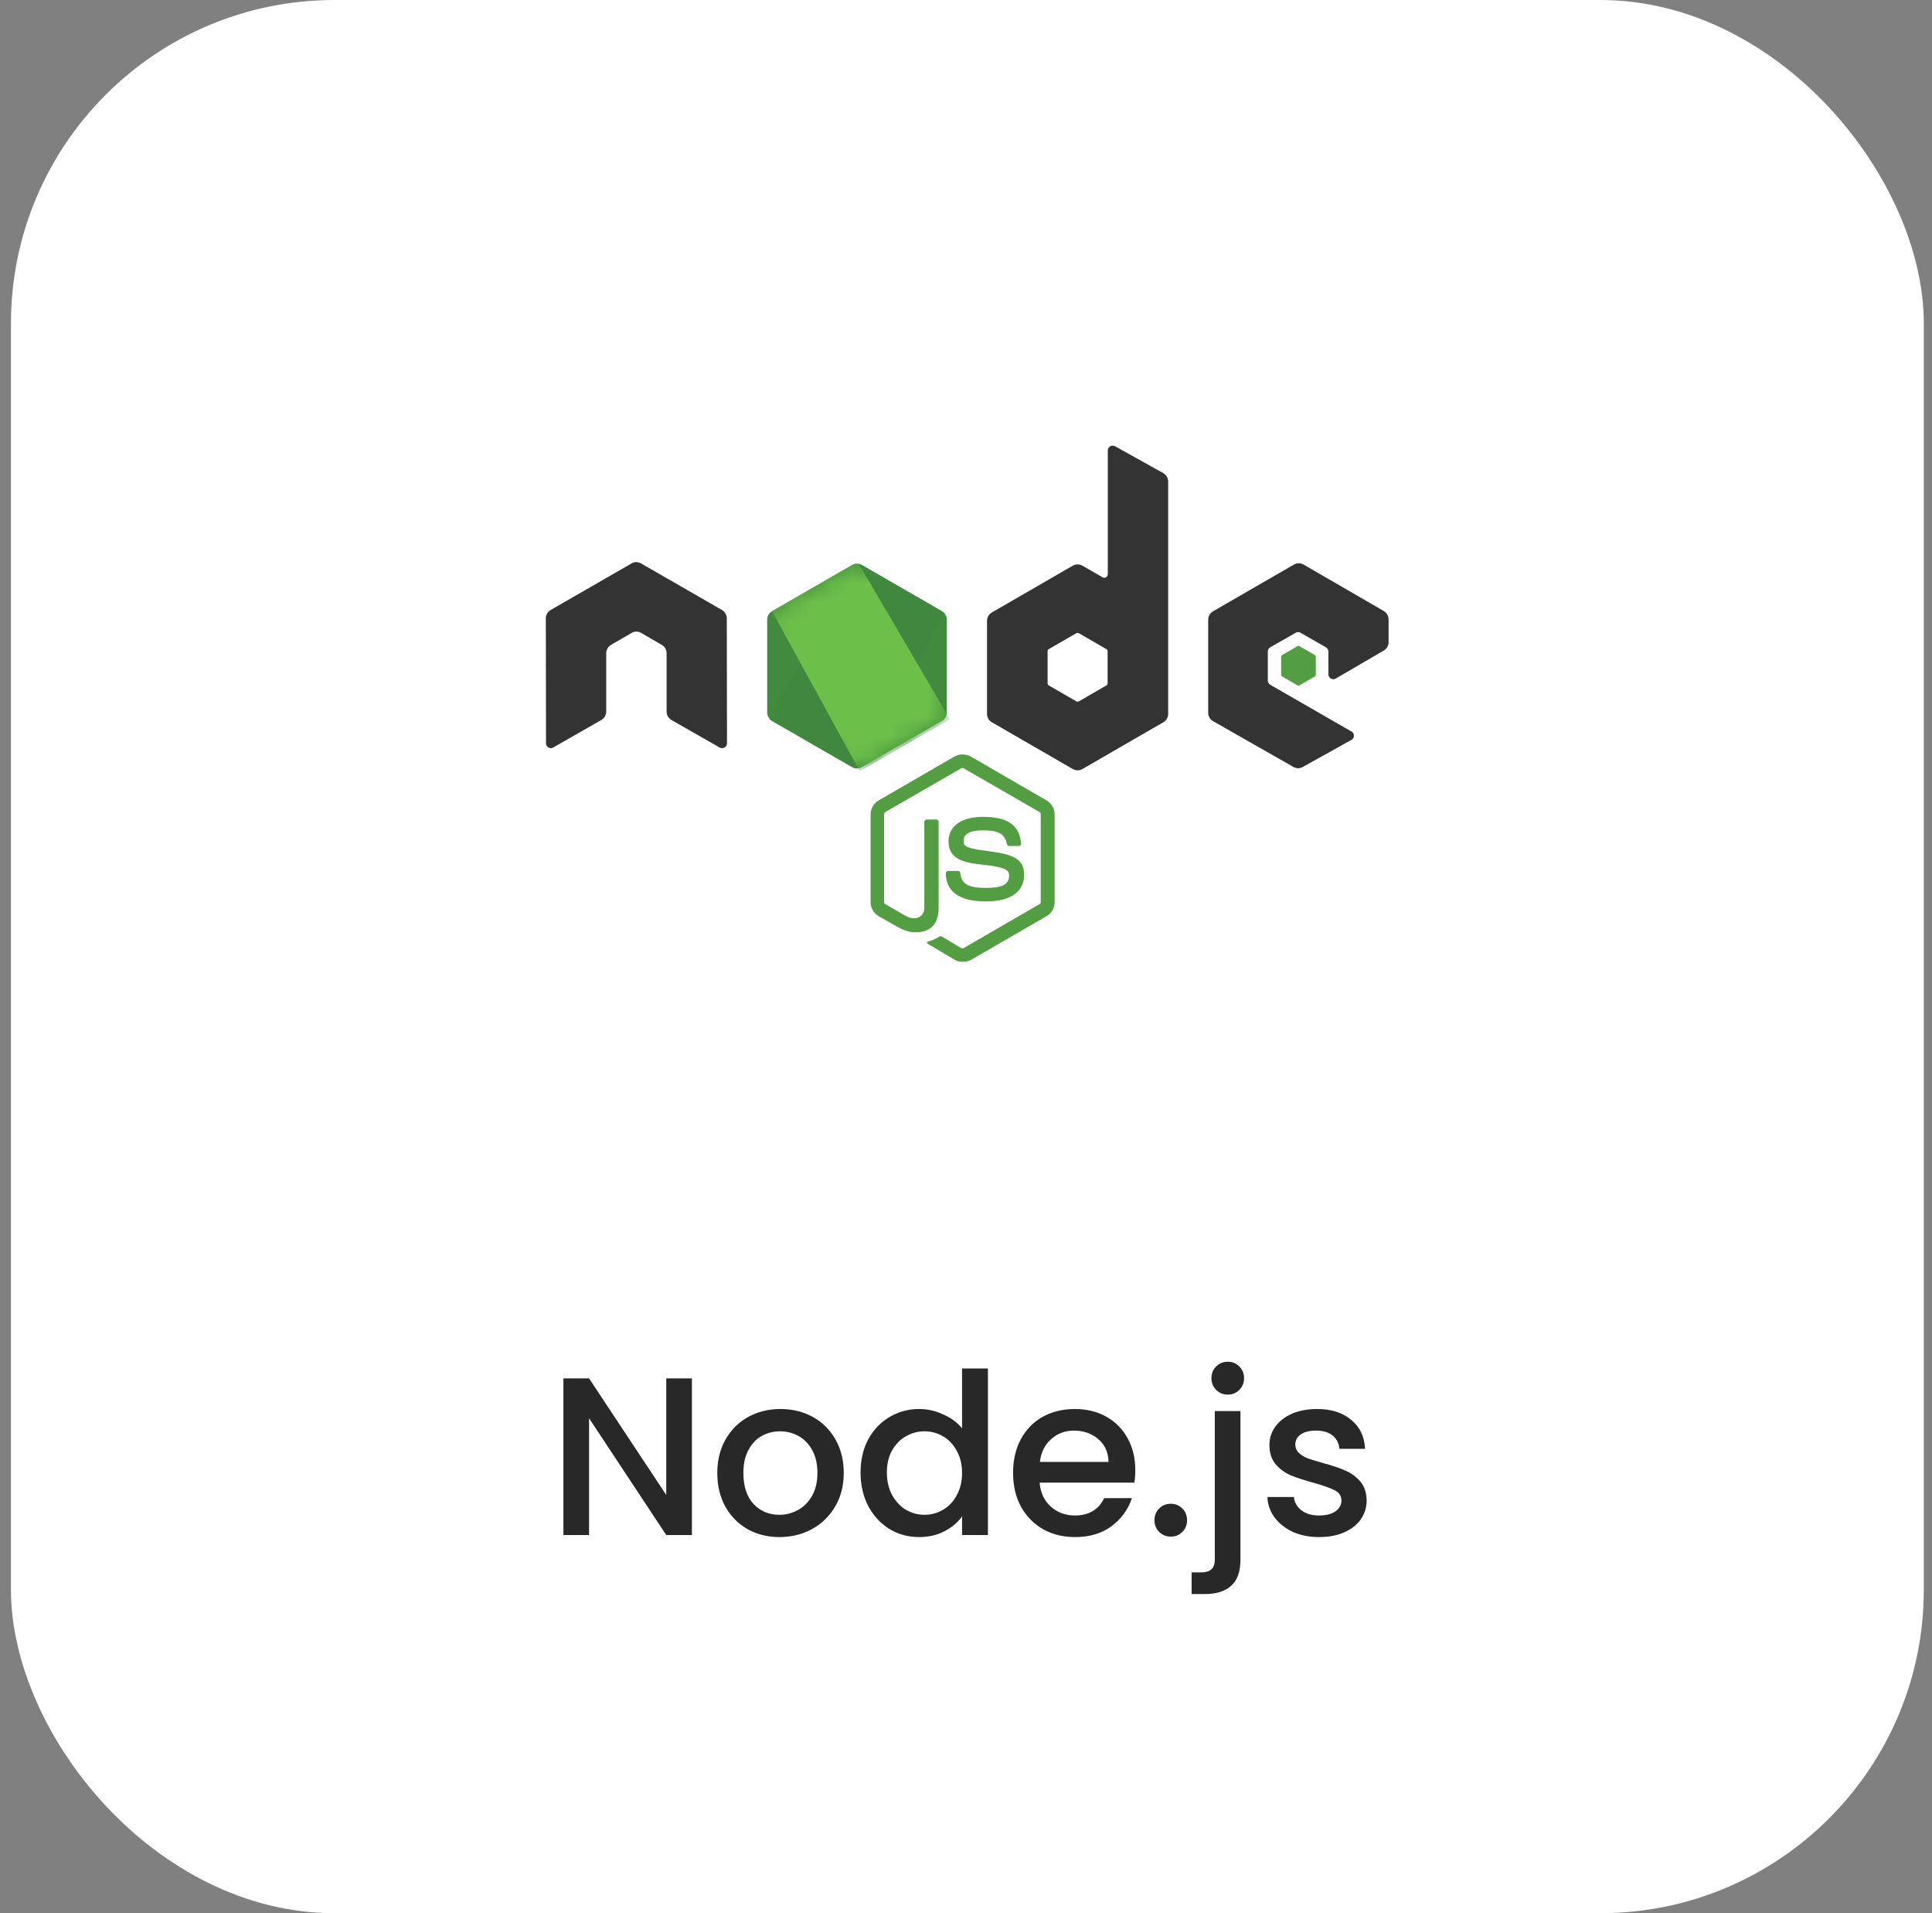 <svg width="101" height="100" viewBox="0 0 101 100" fill="none" xmlns="http://www.w3.org/2000/svg">
<rect x="0" y="0" width="101" height="100" fill="#808080" stroke="none"/>
<rect x="0.572" width="100" height="100" rx="16.912" fill="white"/>
<g clip-path="url(#clip0_0_2168)">
<path d="M50.323 50.274C50.173 50.274 50.034 50.234 49.904 50.164L48.58 49.378C48.381 49.268 48.48 49.228 48.54 49.208C48.809 49.119 48.859 49.099 49.138 48.939C49.168 48.919 49.208 48.929 49.237 48.949L50.253 49.557C50.293 49.577 50.343 49.577 50.373 49.557L54.346 47.256C54.386 47.236 54.406 47.197 54.406 47.147V42.556C54.406 42.506 54.386 42.466 54.346 42.446L50.373 40.156C50.333 40.136 50.283 40.136 50.253 40.156L46.279 42.446C46.24 42.466 46.22 42.516 46.22 42.556V47.147C46.22 47.187 46.24 47.236 46.279 47.256L47.365 47.884C47.953 48.182 48.321 47.834 48.321 47.485V42.954C48.321 42.894 48.371 42.834 48.441 42.834H48.948C49.008 42.834 49.068 42.884 49.068 42.954V47.485C49.068 48.272 48.64 48.73 47.893 48.73C47.664 48.73 47.484 48.73 46.977 48.481L45.931 47.884C45.672 47.734 45.513 47.455 45.513 47.157V42.566C45.513 42.267 45.672 41.988 45.931 41.839L49.904 39.538C50.154 39.399 50.492 39.399 50.741 39.538L54.715 41.839C54.974 41.988 55.133 42.267 55.133 42.566V47.157C55.133 47.455 54.974 47.734 54.715 47.884L50.741 50.184C50.612 50.244 50.462 50.274 50.323 50.274ZM51.548 47.117C49.805 47.117 49.446 46.32 49.446 45.643C49.446 45.583 49.496 45.523 49.566 45.523H50.084C50.144 45.523 50.193 45.563 50.193 45.623C50.273 46.151 50.502 46.41 51.558 46.41C52.394 46.41 52.753 46.221 52.753 45.772C52.753 45.514 52.653 45.324 51.349 45.195C50.263 45.085 49.586 44.846 49.586 43.98C49.586 43.173 50.263 42.695 51.398 42.695C52.673 42.695 53.3 43.133 53.38 44.089C53.38 44.119 53.37 44.149 53.35 44.179C53.33 44.199 53.3 44.219 53.271 44.219H52.753C52.703 44.219 52.653 44.179 52.643 44.129C52.524 43.581 52.215 43.402 51.398 43.402C50.482 43.402 50.373 43.721 50.373 43.96C50.373 44.249 50.502 44.338 51.737 44.498C52.962 44.657 53.539 44.886 53.539 45.742C53.529 46.619 52.812 47.117 51.548 47.117Z" fill="#539E43"/>
<path d="M37.995 32.318C37.995 32.139 37.895 31.969 37.736 31.88L33.514 29.45C33.444 29.41 33.364 29.39 33.285 29.38H33.245C33.165 29.38 33.085 29.41 33.016 29.45L28.793 31.88C28.634 31.969 28.534 32.139 28.534 32.318L28.544 38.851C28.544 38.941 28.594 39.03 28.674 39.07C28.753 39.12 28.853 39.12 28.923 39.07L31.432 37.636C31.592 37.546 31.691 37.377 31.691 37.198V34.14C31.691 33.961 31.791 33.792 31.95 33.702L33.016 33.085C33.095 33.035 33.185 33.015 33.275 33.015C33.364 33.015 33.454 33.035 33.524 33.085L34.589 33.702C34.749 33.792 34.848 33.961 34.848 34.14V37.198C34.848 37.377 34.948 37.546 35.107 37.636L37.617 39.07C37.696 39.12 37.796 39.12 37.876 39.07C37.955 39.03 38.005 38.941 38.005 38.851L37.995 32.318ZM58.291 23.325C58.212 23.285 58.112 23.285 58.042 23.325C57.962 23.375 57.913 23.455 57.913 23.544V30.017C57.913 30.077 57.883 30.137 57.823 30.177C57.763 30.207 57.704 30.207 57.644 30.177L56.588 29.569C56.511 29.525 56.423 29.502 56.334 29.502C56.245 29.502 56.158 29.525 56.08 29.569L51.858 32.009C51.698 32.099 51.599 32.268 51.599 32.447V37.317C51.599 37.496 51.698 37.666 51.858 37.755L56.08 40.195C56.158 40.239 56.245 40.263 56.334 40.263C56.423 40.263 56.511 40.239 56.588 40.195L60.811 37.755C60.97 37.666 61.07 37.497 61.07 37.317V25.177C61.07 24.988 60.97 24.819 60.811 24.729L58.291 23.325ZM57.903 35.714C57.903 35.764 57.883 35.803 57.843 35.824L56.399 36.66C56.379 36.67 56.357 36.675 56.334 36.675C56.312 36.675 56.29 36.67 56.27 36.66L54.825 35.824C54.786 35.803 54.766 35.754 54.766 35.714V34.041C54.766 33.991 54.786 33.951 54.825 33.931L56.27 33.095C56.29 33.085 56.312 33.08 56.334 33.08C56.357 33.08 56.379 33.085 56.399 33.095L57.843 33.931C57.883 33.951 57.903 34.001 57.903 34.041V35.714ZM72.343 34.001C72.502 33.911 72.592 33.742 72.592 33.563V32.378C72.592 32.199 72.493 32.029 72.343 31.939L68.15 29.51C68.073 29.466 67.986 29.442 67.897 29.442C67.808 29.442 67.72 29.466 67.643 29.51L63.42 31.95C63.261 32.039 63.161 32.208 63.161 32.388V37.258C63.161 37.437 63.261 37.606 63.42 37.696L67.613 40.086C67.772 40.175 67.961 40.175 68.111 40.086L70.65 38.672C70.73 38.632 70.78 38.542 70.78 38.453C70.78 38.363 70.73 38.273 70.65 38.234L66.408 35.794C66.328 35.744 66.278 35.664 66.278 35.575V34.051C66.278 33.961 66.328 33.872 66.408 33.832L67.732 33.075C67.771 33.05 67.816 33.038 67.862 33.038C67.907 33.038 67.952 33.05 67.991 33.075L69.316 33.832C69.395 33.882 69.445 33.961 69.445 34.051V35.246C69.445 35.336 69.495 35.425 69.575 35.465C69.654 35.515 69.754 35.515 69.834 35.465L72.343 34.001Z" fill="#333333"/>
<path d="M67.832 33.772C67.847 33.762 67.864 33.757 67.882 33.757C67.9 33.757 67.917 33.762 67.932 33.772L68.738 34.24C68.768 34.26 68.788 34.29 68.788 34.33V35.266C68.788 35.305 68.768 35.335 68.738 35.355L67.932 35.823C67.917 35.833 67.9 35.838 67.882 35.838C67.864 35.838 67.847 35.833 67.832 35.823L67.025 35.355C66.996 35.335 66.976 35.305 66.976 35.266V34.33C66.976 34.29 66.996 34.26 67.025 34.24L67.832 33.772Z" fill="#539E43"/>
<path d="M45.056 29.53C44.979 29.486 44.891 29.462 44.802 29.462C44.713 29.462 44.626 29.486 44.548 29.53L40.355 31.95C40.196 32.039 40.106 32.208 40.106 32.388V37.238C40.106 37.417 40.206 37.586 40.355 37.676L44.548 40.096C44.626 40.14 44.713 40.163 44.802 40.163C44.891 40.163 44.979 40.14 45.056 40.096L49.249 37.676C49.408 37.586 49.498 37.417 49.498 37.238V32.388C49.498 32.209 49.398 32.039 49.249 31.95L45.056 29.53Z" fill="url(#paint0_linear_0_2168)"/>
<mask id="mask0_0_2168" style="mask-type:luminance" maskUnits="userSpaceOnUse" x="40" y="29" width="10" height="12">
<path d="M45.058 29.53C44.981 29.486 44.893 29.463 44.804 29.463C44.715 29.463 44.627 29.486 44.55 29.53L40.357 31.95C40.198 32.039 40.108 32.209 40.108 32.388V37.238C40.108 37.417 40.208 37.586 40.357 37.676L44.55 40.096C44.627 40.14 44.715 40.163 44.804 40.163C44.893 40.163 44.981 40.14 45.058 40.096L49.251 37.676C49.41 37.586 49.5 37.417 49.5 37.238V32.388C49.5 32.209 49.4 32.039 49.251 31.95L45.058 29.53Z" fill="white"/>
</mask>
<g mask="url(#mask0_0_2168)">
<path d="M49.259 31.95L45.046 29.53C45.005 29.509 44.962 29.492 44.917 29.48L40.196 37.567C40.235 37.614 40.283 37.655 40.336 37.686L44.548 40.106C44.668 40.176 44.807 40.196 44.937 40.156L49.368 32.049C49.339 32.01 49.299 31.98 49.259 31.95Z" fill="url(#paint1_linear_0_2168)"/>
</g>
<mask id="mask1_0_2168" style="mask-type:luminance" maskUnits="userSpaceOnUse" x="40" y="29" width="10" height="12">
<path d="M45.058 29.53C44.981 29.486 44.893 29.463 44.804 29.463C44.715 29.463 44.627 29.486 44.55 29.53L40.357 31.95C40.198 32.039 40.108 32.209 40.108 32.388V37.238C40.108 37.417 40.208 37.586 40.357 37.676L44.55 40.096C44.627 40.14 44.715 40.163 44.804 40.163C44.893 40.163 44.981 40.14 45.058 40.096L49.251 37.676C49.41 37.586 49.5 37.417 49.5 37.238V32.388C49.5 32.209 49.4 32.039 49.251 31.95L45.058 29.53Z" fill="white"/>
</mask>
<g mask="url(#mask1_0_2168)">
<path fill-rule="evenodd" clip-rule="evenodd" d="M49.27 37.676C49.389 37.607 49.479 37.487 49.519 37.358L44.898 29.47C44.778 29.45 44.649 29.46 44.539 29.53L40.356 31.94L44.868 40.166C44.933 40.155 44.997 40.135 45.057 40.106L49.27 37.676L49.27 37.676Z" fill="url(#paint2_linear_0_2168)"/>
<path fill-rule="evenodd" clip-rule="evenodd" d="M49.268 37.676L45.065 40.096C45.006 40.126 44.942 40.147 44.876 40.156L44.956 40.305L49.616 37.606V37.547L49.497 37.347C49.477 37.487 49.387 37.606 49.268 37.676Z" fill="url(#paint3_linear_0_2168)"/>
<path fill-rule="evenodd" clip-rule="evenodd" d="M49.268 37.676L45.065 40.096C45.006 40.126 44.942 40.147 44.876 40.156L44.956 40.305L49.616 37.606V37.547L49.497 37.347C49.477 37.487 49.387 37.606 49.268 37.676Z" fill="url(#paint4_linear_0_2168)"/>
</g>
</g>
<path d="M36.172 80.235H34.83L30.795 74.129V80.235H29.454V72.047H30.795L34.83 78.141V72.047H36.172V80.235ZM40.745 80.341C40.133 80.341 39.58 80.204 39.086 79.929C38.592 79.647 38.203 79.255 37.921 78.753C37.639 78.243 37.498 77.655 37.498 76.988C37.498 76.329 37.642 75.745 37.933 75.235C38.223 74.725 38.619 74.333 39.121 74.059C39.623 73.784 40.184 73.647 40.803 73.647C41.423 73.647 41.984 73.784 42.486 74.059C42.988 74.333 43.384 74.725 43.674 75.235C43.964 75.745 44.109 76.329 44.109 76.988C44.109 77.647 43.96 78.231 43.662 78.741C43.364 79.251 42.956 79.647 42.439 79.929C41.929 80.204 41.364 80.341 40.745 80.341ZM40.745 79.177C41.09 79.177 41.411 79.094 41.709 78.929C42.015 78.765 42.262 78.518 42.45 78.188C42.639 77.859 42.733 77.459 42.733 76.988C42.733 76.518 42.642 76.122 42.462 75.8C42.282 75.471 42.042 75.224 41.745 75.059C41.447 74.894 41.125 74.812 40.78 74.812C40.435 74.812 40.113 74.894 39.815 75.059C39.525 75.224 39.294 75.471 39.121 75.8C38.948 76.122 38.862 76.518 38.862 76.988C38.862 77.686 39.039 78.227 39.392 78.612C39.752 78.988 40.203 79.177 40.745 79.177ZM44.988 76.965C44.988 76.314 45.121 75.737 45.388 75.235C45.663 74.733 46.031 74.345 46.494 74.071C46.965 73.788 47.486 73.647 48.059 73.647C48.482 73.647 48.898 73.741 49.306 73.929C49.721 74.11 50.051 74.353 50.294 74.659V71.529H51.647V80.235H50.294V79.259C50.074 79.573 49.768 79.831 49.376 80.035C48.992 80.239 48.549 80.341 48.047 80.341C47.482 80.341 46.965 80.2 46.494 79.918C46.031 79.627 45.663 79.227 45.388 78.718C45.121 78.2 44.988 77.616 44.988 76.965ZM50.294 76.988C50.294 76.541 50.2 76.153 50.011 75.823C49.831 75.494 49.592 75.243 49.294 75.071C48.996 74.898 48.674 74.812 48.329 74.812C47.984 74.812 47.663 74.898 47.364 75.071C47.066 75.235 46.823 75.482 46.635 75.812C46.455 76.133 46.364 76.518 46.364 76.965C46.364 77.412 46.455 77.804 46.635 78.141C46.823 78.478 47.066 78.737 47.364 78.918C47.67 79.09 47.992 79.177 48.329 79.177C48.674 79.177 48.996 79.09 49.294 78.918C49.592 78.745 49.831 78.494 50.011 78.165C50.2 77.827 50.294 77.435 50.294 76.988ZM59.35 76.835C59.35 77.078 59.334 77.298 59.303 77.494H54.35C54.389 78.012 54.581 78.427 54.926 78.741C55.271 79.055 55.695 79.212 56.197 79.212C56.918 79.212 57.428 78.91 57.726 78.306H59.173C58.977 78.902 58.62 79.392 58.102 79.776C57.593 80.153 56.957 80.341 56.197 80.341C55.577 80.341 55.02 80.204 54.526 79.929C54.04 79.647 53.655 79.255 53.373 78.753C53.099 78.243 52.961 77.655 52.961 76.988C52.961 76.322 53.095 75.737 53.361 75.235C53.636 74.725 54.016 74.333 54.502 74.059C54.997 73.784 55.561 73.647 56.197 73.647C56.808 73.647 57.353 73.78 57.832 74.047C58.31 74.314 58.683 74.69 58.95 75.177C59.216 75.655 59.35 76.208 59.35 76.835ZM57.95 76.412C57.942 75.918 57.765 75.522 57.42 75.224C57.075 74.925 56.648 74.776 56.138 74.776C55.675 74.776 55.279 74.925 54.95 75.224C54.62 75.514 54.424 75.91 54.361 76.412H57.95ZM61.211 80.318C60.968 80.318 60.764 80.235 60.599 80.071C60.434 79.906 60.352 79.702 60.352 79.459C60.352 79.216 60.434 79.012 60.599 78.847C60.764 78.682 60.968 78.6 61.211 78.6C61.446 78.6 61.646 78.682 61.811 78.847C61.975 79.012 62.058 79.216 62.058 79.459C62.058 79.702 61.975 79.906 61.811 80.071C61.646 80.235 61.446 80.318 61.211 80.318ZM64.189 72.894C63.946 72.894 63.742 72.812 63.578 72.647C63.413 72.482 63.331 72.278 63.331 72.035C63.331 71.792 63.413 71.588 63.578 71.424C63.742 71.259 63.946 71.177 64.189 71.177C64.425 71.177 64.625 71.259 64.79 71.424C64.954 71.588 65.037 71.792 65.037 72.035C65.037 72.278 64.954 72.482 64.79 72.647C64.625 72.812 64.425 72.894 64.189 72.894ZM64.848 81.506C64.848 82.141 64.688 82.6 64.366 82.882C64.052 83.172 63.593 83.318 62.989 83.318H62.295V82.188H62.754C63.029 82.188 63.221 82.133 63.331 82.023C63.448 81.922 63.507 81.749 63.507 81.506V73.753H64.848V81.506ZM68.962 80.341C68.452 80.341 67.993 80.251 67.586 80.071C67.186 79.882 66.868 79.631 66.633 79.318C66.397 78.996 66.272 78.639 66.256 78.247H67.644C67.668 78.522 67.797 78.753 68.033 78.941C68.276 79.122 68.578 79.212 68.939 79.212C69.315 79.212 69.605 79.141 69.809 79C70.021 78.851 70.127 78.663 70.127 78.435C70.127 78.192 70.009 78.012 69.774 77.894C69.546 77.776 69.182 77.647 68.68 77.506C68.194 77.373 67.797 77.243 67.492 77.118C67.186 76.992 66.919 76.8 66.692 76.541C66.472 76.282 66.362 75.941 66.362 75.518C66.362 75.172 66.464 74.859 66.668 74.576C66.872 74.286 67.162 74.059 67.539 73.894C67.923 73.729 68.362 73.647 68.856 73.647C69.594 73.647 70.186 73.835 70.633 74.212C71.088 74.58 71.331 75.086 71.362 75.729H70.021C69.998 75.439 69.88 75.208 69.668 75.035C69.456 74.863 69.17 74.776 68.809 74.776C68.456 74.776 68.186 74.843 67.998 74.977C67.809 75.11 67.715 75.286 67.715 75.506C67.715 75.678 67.778 75.823 67.903 75.941C68.029 76.059 68.182 76.153 68.362 76.224C68.543 76.286 68.809 76.369 69.162 76.471C69.633 76.596 70.017 76.725 70.315 76.859C70.621 76.984 70.884 77.172 71.103 77.424C71.323 77.674 71.437 78.008 71.445 78.424C71.445 78.792 71.343 79.122 71.139 79.412C70.935 79.702 70.644 79.929 70.268 80.094C69.899 80.259 69.464 80.341 68.962 80.341Z" fill="#282828"/>
<defs>
<linearGradient id="paint0_linear_0_2168" x1="680.479" y1="216.584" x2="220.925" y2="938.679" gradientUnits="userSpaceOnUse">
<stop stop-color="#41873F"/>
<stop offset="0.329" stop-color="#418B3D"/>
<stop offset="0.635" stop-color="#419637"/>
<stop offset="0.932" stop-color="#3FA92D"/>
<stop offset="1" stop-color="#3FAE2A"/>
</linearGradient>
<linearGradient id="paint1_linear_0_2168" x1="437.14" y1="619.58" x2="1588.07" y2="-5.726" gradientUnits="userSpaceOnUse">
<stop offset="0.138" stop-color="#41873F"/>
<stop offset="0.403" stop-color="#54A044"/>
<stop offset="0.714" stop-color="#66B848"/>
<stop offset="0.908" stop-color="#6CC04A"/>
</linearGradient>
<linearGradient id="paint2_linear_0_2168" x1="0.143" y1="564.671" x2="970.316" y2="564.671" gradientUnits="userSpaceOnUse">
<stop offset="0.092" stop-color="#6CC04A"/>
<stop offset="0.286" stop-color="#66B848"/>
<stop offset="0.597" stop-color="#54A044"/>
<stop offset="0.862" stop-color="#41873F"/>
</linearGradient>
<linearGradient id="paint3_linear_0_2168" x1="-447.467" y1="186.05" x2="522.695" y2="186.05" gradientUnits="userSpaceOnUse">
<stop offset="0.092" stop-color="#6CC04A"/>
<stop offset="0.286" stop-color="#66B848"/>
<stop offset="0.597" stop-color="#54A044"/>
<stop offset="0.862" stop-color="#41873F"/>
</linearGradient>
<linearGradient id="paint4_linear_0_2168" x1="664.035" y1="-586.948" x2="418.255" y2="700.932" gradientUnits="userSpaceOnUse">
<stop stop-color="#41873F"/>
<stop offset="0.329" stop-color="#418B3D"/>
<stop offset="0.635" stop-color="#419637"/>
<stop offset="0.932" stop-color="#3FA92D"/>
<stop offset="1" stop-color="#3FAE2A"/>
</linearGradient>
<clipPath id="clip0_0_2168">
<rect width="44.118" height="44.118" fill="white" transform="translate(28.513 14.765)"/>
</clipPath>
</defs>
</svg>
